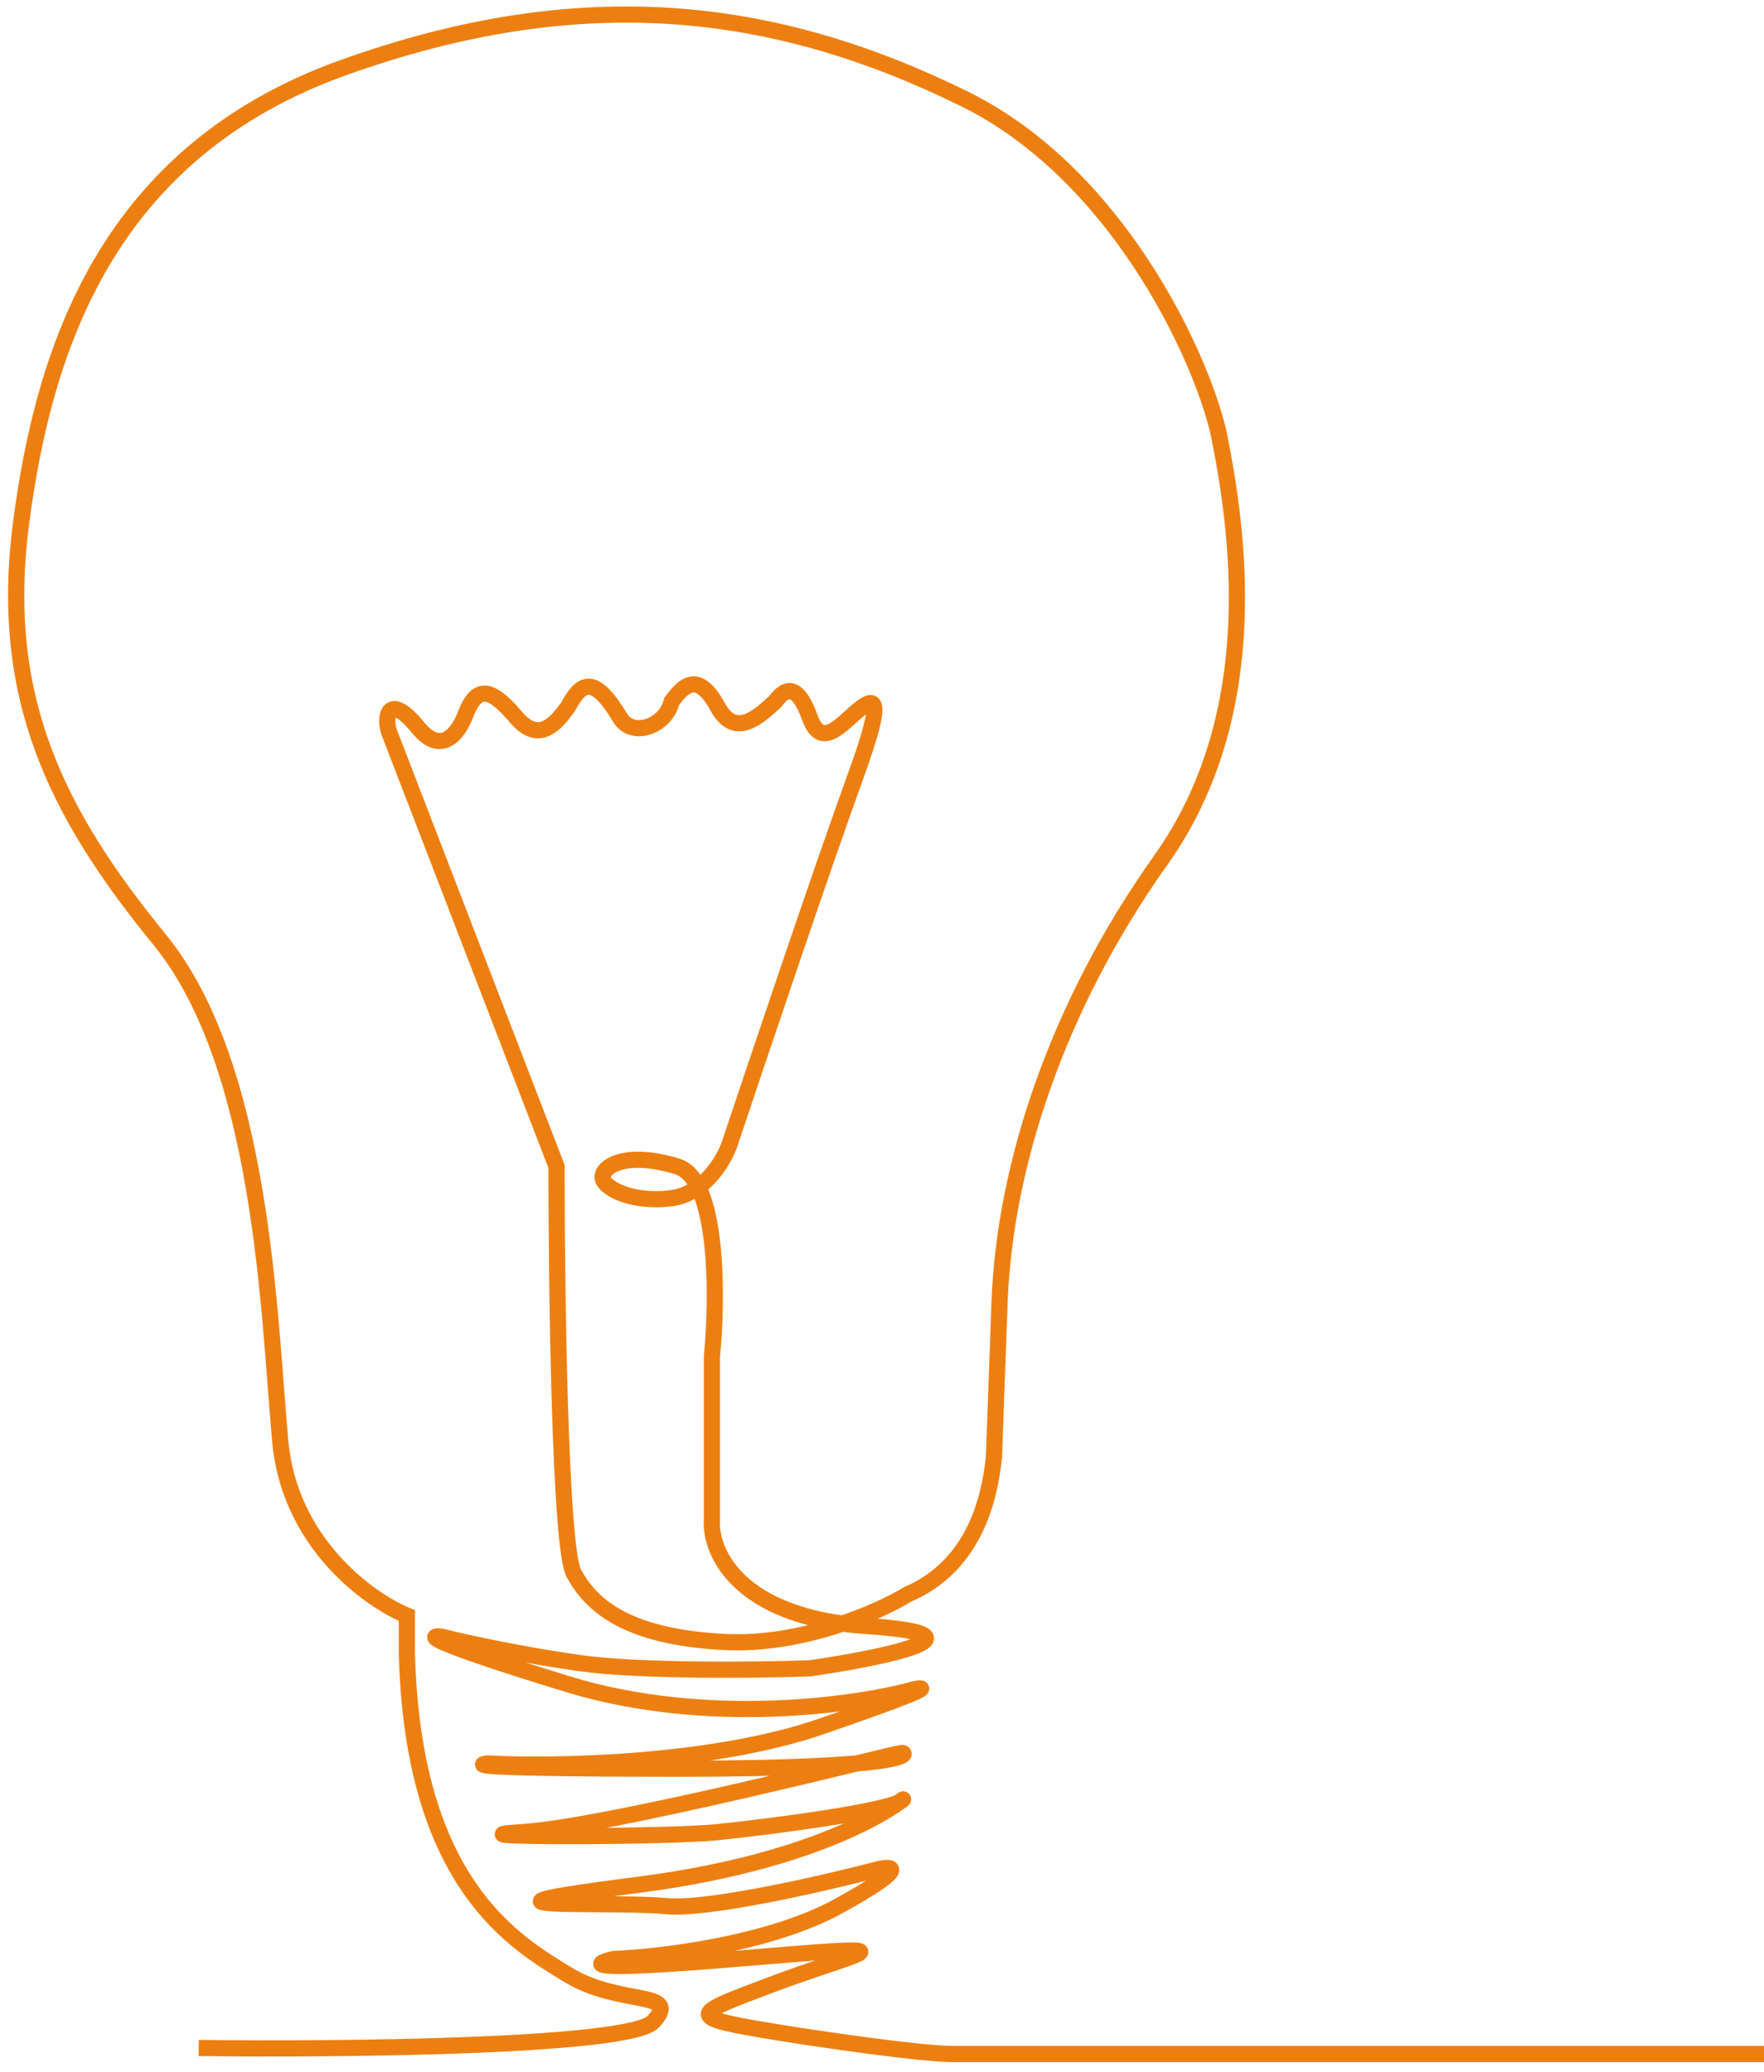 <svg width="109" height="128" viewBox="0 0 109 128" fill="none" xmlns="http://www.w3.org/2000/svg">
<path d="M12.277 126.527C21.05 126.636 38.952 126.462 40.374 124.895C42.152 122.936 38.3 123.963 35.099 122.004C31.898 120.046 25.496 116.455 25.14 102.094V99.809C22.769 98.83 17.885 95.305 17.316 89.038C16.605 81.204 16.249 65.863 9.847 58.03C3.445 50.196 -0.111 43.015 1.311 32.244C2.734 21.473 6.646 9.396 21.228 4.174C35.81 -1.049 47.736 0.25 59.639 6.132C68.886 10.702 74.103 21.691 75.288 26.695C76.474 32.571 78.226 43.994 71.732 53.134C65.237 62.273 62.129 72.065 61.773 80.225L61.418 90.017C61.18 92.302 60.351 96.675 56.083 98.503C54.304 99.591 49.539 101.702 44.702 101.441C38.655 101.114 36.522 99.156 35.455 97.198C34.601 95.631 34.388 79.79 34.388 72.065L24.073 45.3C23.718 44.43 23.92 42.61 25.852 44.974C26.919 46.279 27.986 45.953 28.697 44.321C29.408 42.362 30.238 42.362 31.898 44.321C33.321 45.999 34.388 44.647 35.099 43.668C35.81 42.362 36.593 41.449 38.3 44.321C39.076 45.626 41.145 44.865 41.501 43.342C42.212 42.362 43.123 41.423 44.346 43.668C45.413 45.626 46.836 44.321 47.903 43.342C48.614 42.362 49.325 42.362 50.036 44.321C50.614 45.91 51.459 45.3 52.526 44.321C53.949 43.015 54.873 42.428 52.882 47.911C50.89 53.395 46.836 65.428 45.057 70.759C44.702 71.738 43.492 73.762 41.501 74.023C39.011 74.35 37.233 73.37 37.233 72.718C37.233 72.065 38.655 71.085 41.856 72.065C44.417 72.848 44.346 80.225 43.99 83.815V93.933C43.872 95.892 45.626 99.939 53.593 100.462C61.56 100.984 54.541 102.42 50.036 103.073C46.836 103.181 39.509 103.268 35.81 102.746C32.111 102.224 28.578 101.441 27.274 101.114C26.326 101.006 26.563 101.441 35.099 104.052C43.635 106.663 52.882 105.358 56.438 104.378C57.387 104.161 57.576 104.313 50.748 106.663C43.919 109.013 34.151 109.166 30.12 108.948C29.171 109.057 30.191 109.274 41.856 109.274C56.438 109.274 56.083 108.295 55.727 108.295C55.371 108.295 37.589 112.865 32.254 113.191C26.919 113.518 41.145 113.518 44.346 113.191C47.547 112.865 55.016 111.886 55.727 111.233C56.438 110.58 52.17 114.823 39.367 116.455C26.563 118.087 37.944 117.434 41.145 117.761C43.706 118.022 50.985 116.346 54.304 115.476C55.253 115.258 56.083 115.411 51.815 117.761C47.547 120.111 40.789 120.916 37.944 121.025C36.522 121.351 36.024 121.808 45.413 121.025C57.15 120.046 53.593 120.372 47.547 122.657C42.658 124.504 42.212 124.615 48.258 125.594C50.985 126.03 56.936 126.9 58.928 126.9C60.92 126.9 104.413 126.9 112 126.9" stroke="#ED7F11"/>
</svg>
